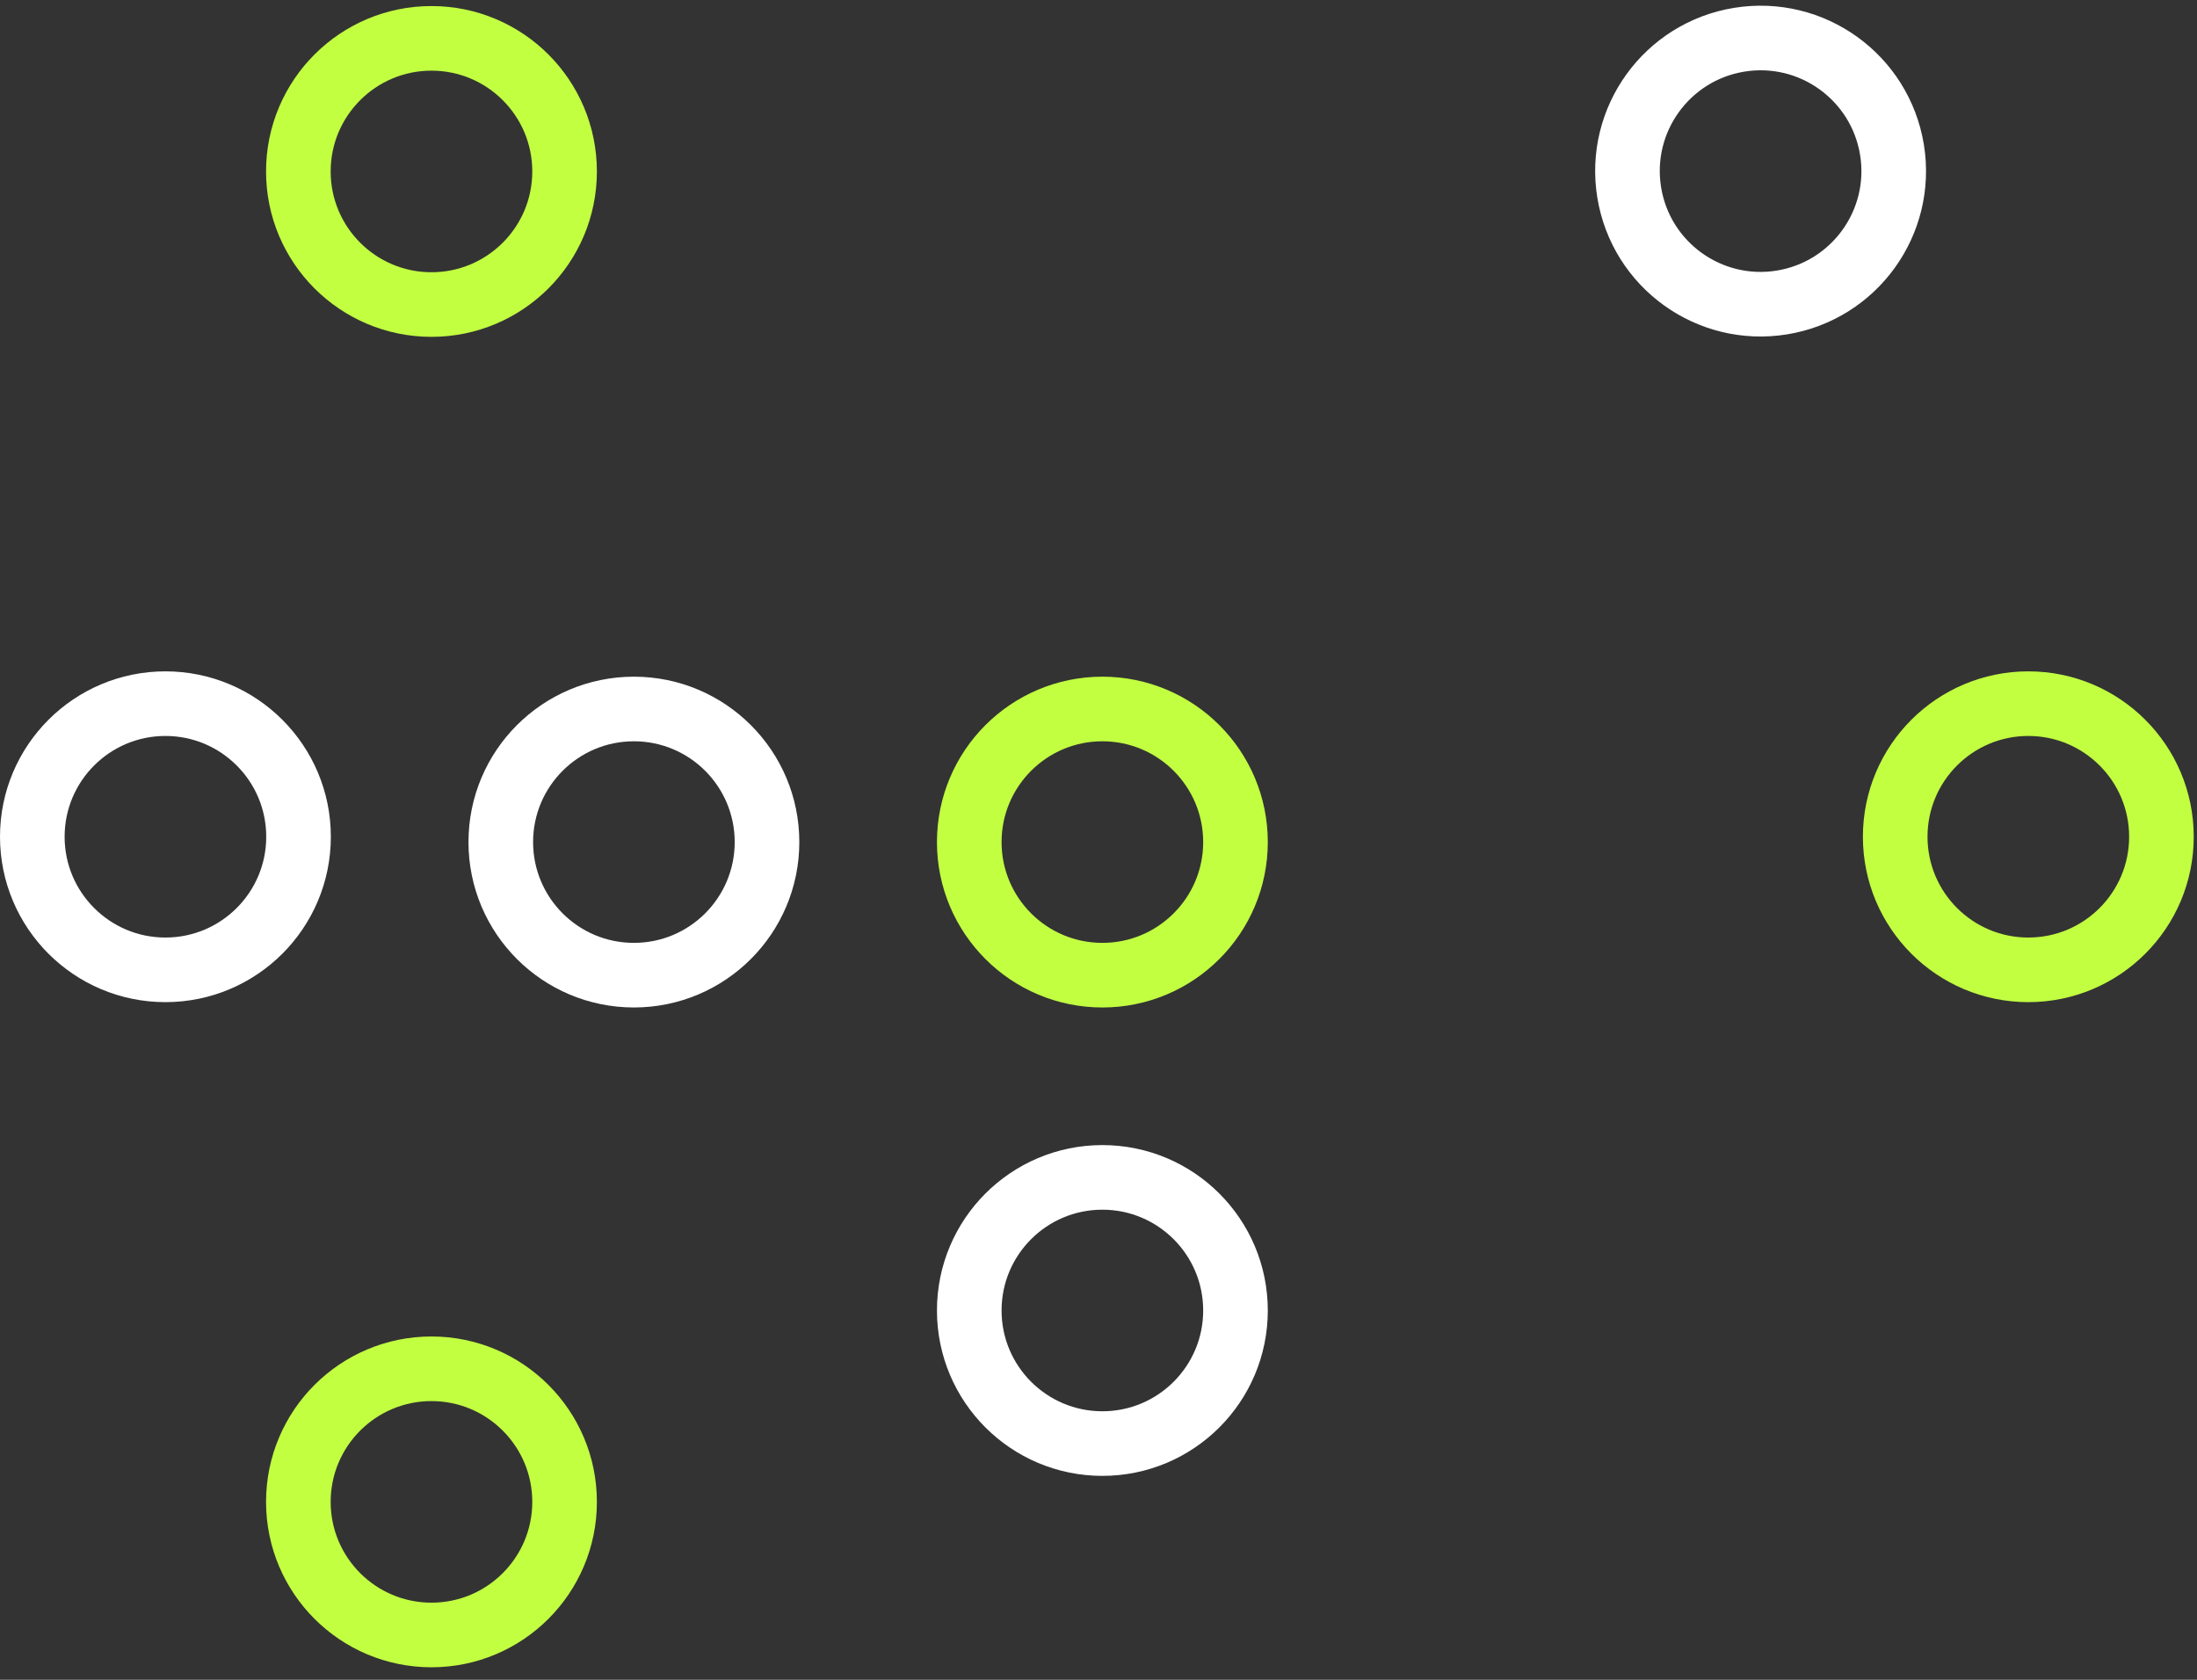 <svg width="136" height="104" viewBox="0 0 136 104" fill="none" xmlns="http://www.w3.org/2000/svg">
<rect x="0" y="0" width="136" height="104" fill="#333333" stroke="none"/>
<g id="Group 62">
<path id="Vector" d="M68.24 60.375C72.791 60.375 76.48 56.686 76.48 52.135C76.48 47.584 72.791 43.895 68.24 43.895C63.689 43.895 60 47.584 60 52.135C60 56.686 63.689 60.375 68.24 60.375Z" stroke="#C2FF41" stroke-width="4" stroke-miterlimit="22.93"/>
<path id="Vector_2" d="M39.24 60.375C43.791 60.375 47.48 56.686 47.48 52.135C47.48 47.584 43.791 43.895 39.24 43.895C34.689 43.895 31 47.584 31 52.135C31 56.686 34.689 60.375 39.24 60.375Z" stroke="white" stroke-width="4" stroke-miterlimit="22.93"/>
<path id="Vector_3" d="M68.24 89.375C72.791 89.375 76.48 85.686 76.48 81.135C76.48 76.584 72.791 72.895 68.24 72.895C63.689 72.895 60 76.584 60 81.135C60 85.686 63.689 89.375 68.24 89.375Z" stroke="white" stroke-width="4" stroke-miterlimit="22.93"/>
<path id="Vector_4" d="M110.305 18.727C114.797 17.998 117.848 13.766 117.119 9.274C116.389 4.782 112.157 1.731 107.665 2.46C103.173 3.189 100.122 7.422 100.852 11.914C101.581 16.406 105.813 19.456 110.305 18.727Z" stroke="white" stroke-width="4" stroke-miterlimit="22.93"/>
<path id="Vector_5" d="M26.709 18.855C31.26 18.855 34.949 15.166 34.949 10.615C34.949 6.064 31.26 2.375 26.709 2.375C22.158 2.375 18.469 6.064 18.469 10.615C18.469 15.166 22.158 18.855 26.709 18.855Z" stroke="#C2FF41" stroke-width="4" stroke-miterlimit="22.93"/>
<path id="Vector_6" d="M26.709 101.225C31.26 101.225 34.949 97.536 34.949 92.985C34.949 88.434 31.26 84.745 26.709 84.745C22.158 84.745 18.469 88.434 18.469 92.985C18.469 97.536 22.158 101.225 26.709 101.225Z" stroke="#C2FF41" stroke-width="4" stroke-miterlimit="22.93"/>
<path id="Vector_7" d="M10.24 60.045C14.791 60.045 18.48 56.356 18.48 51.805C18.48 47.254 14.791 43.565 10.24 43.565C5.689 43.565 2 47.254 2 51.805C2 56.356 5.689 60.045 10.24 60.045Z" stroke="white" stroke-width="4" stroke-miterlimit="22.93"/>
<path id="Vector_8" d="M125.558 60.045C130.109 60.045 133.798 56.356 133.798 51.805C133.798 47.254 130.109 43.565 125.558 43.565C121.008 43.565 117.318 47.254 117.318 51.805C117.318 56.356 121.008 60.045 125.558 60.045Z" stroke="#C2FF41" stroke-width="4" stroke-miterlimit="22.93"/>
</g>
</svg>
